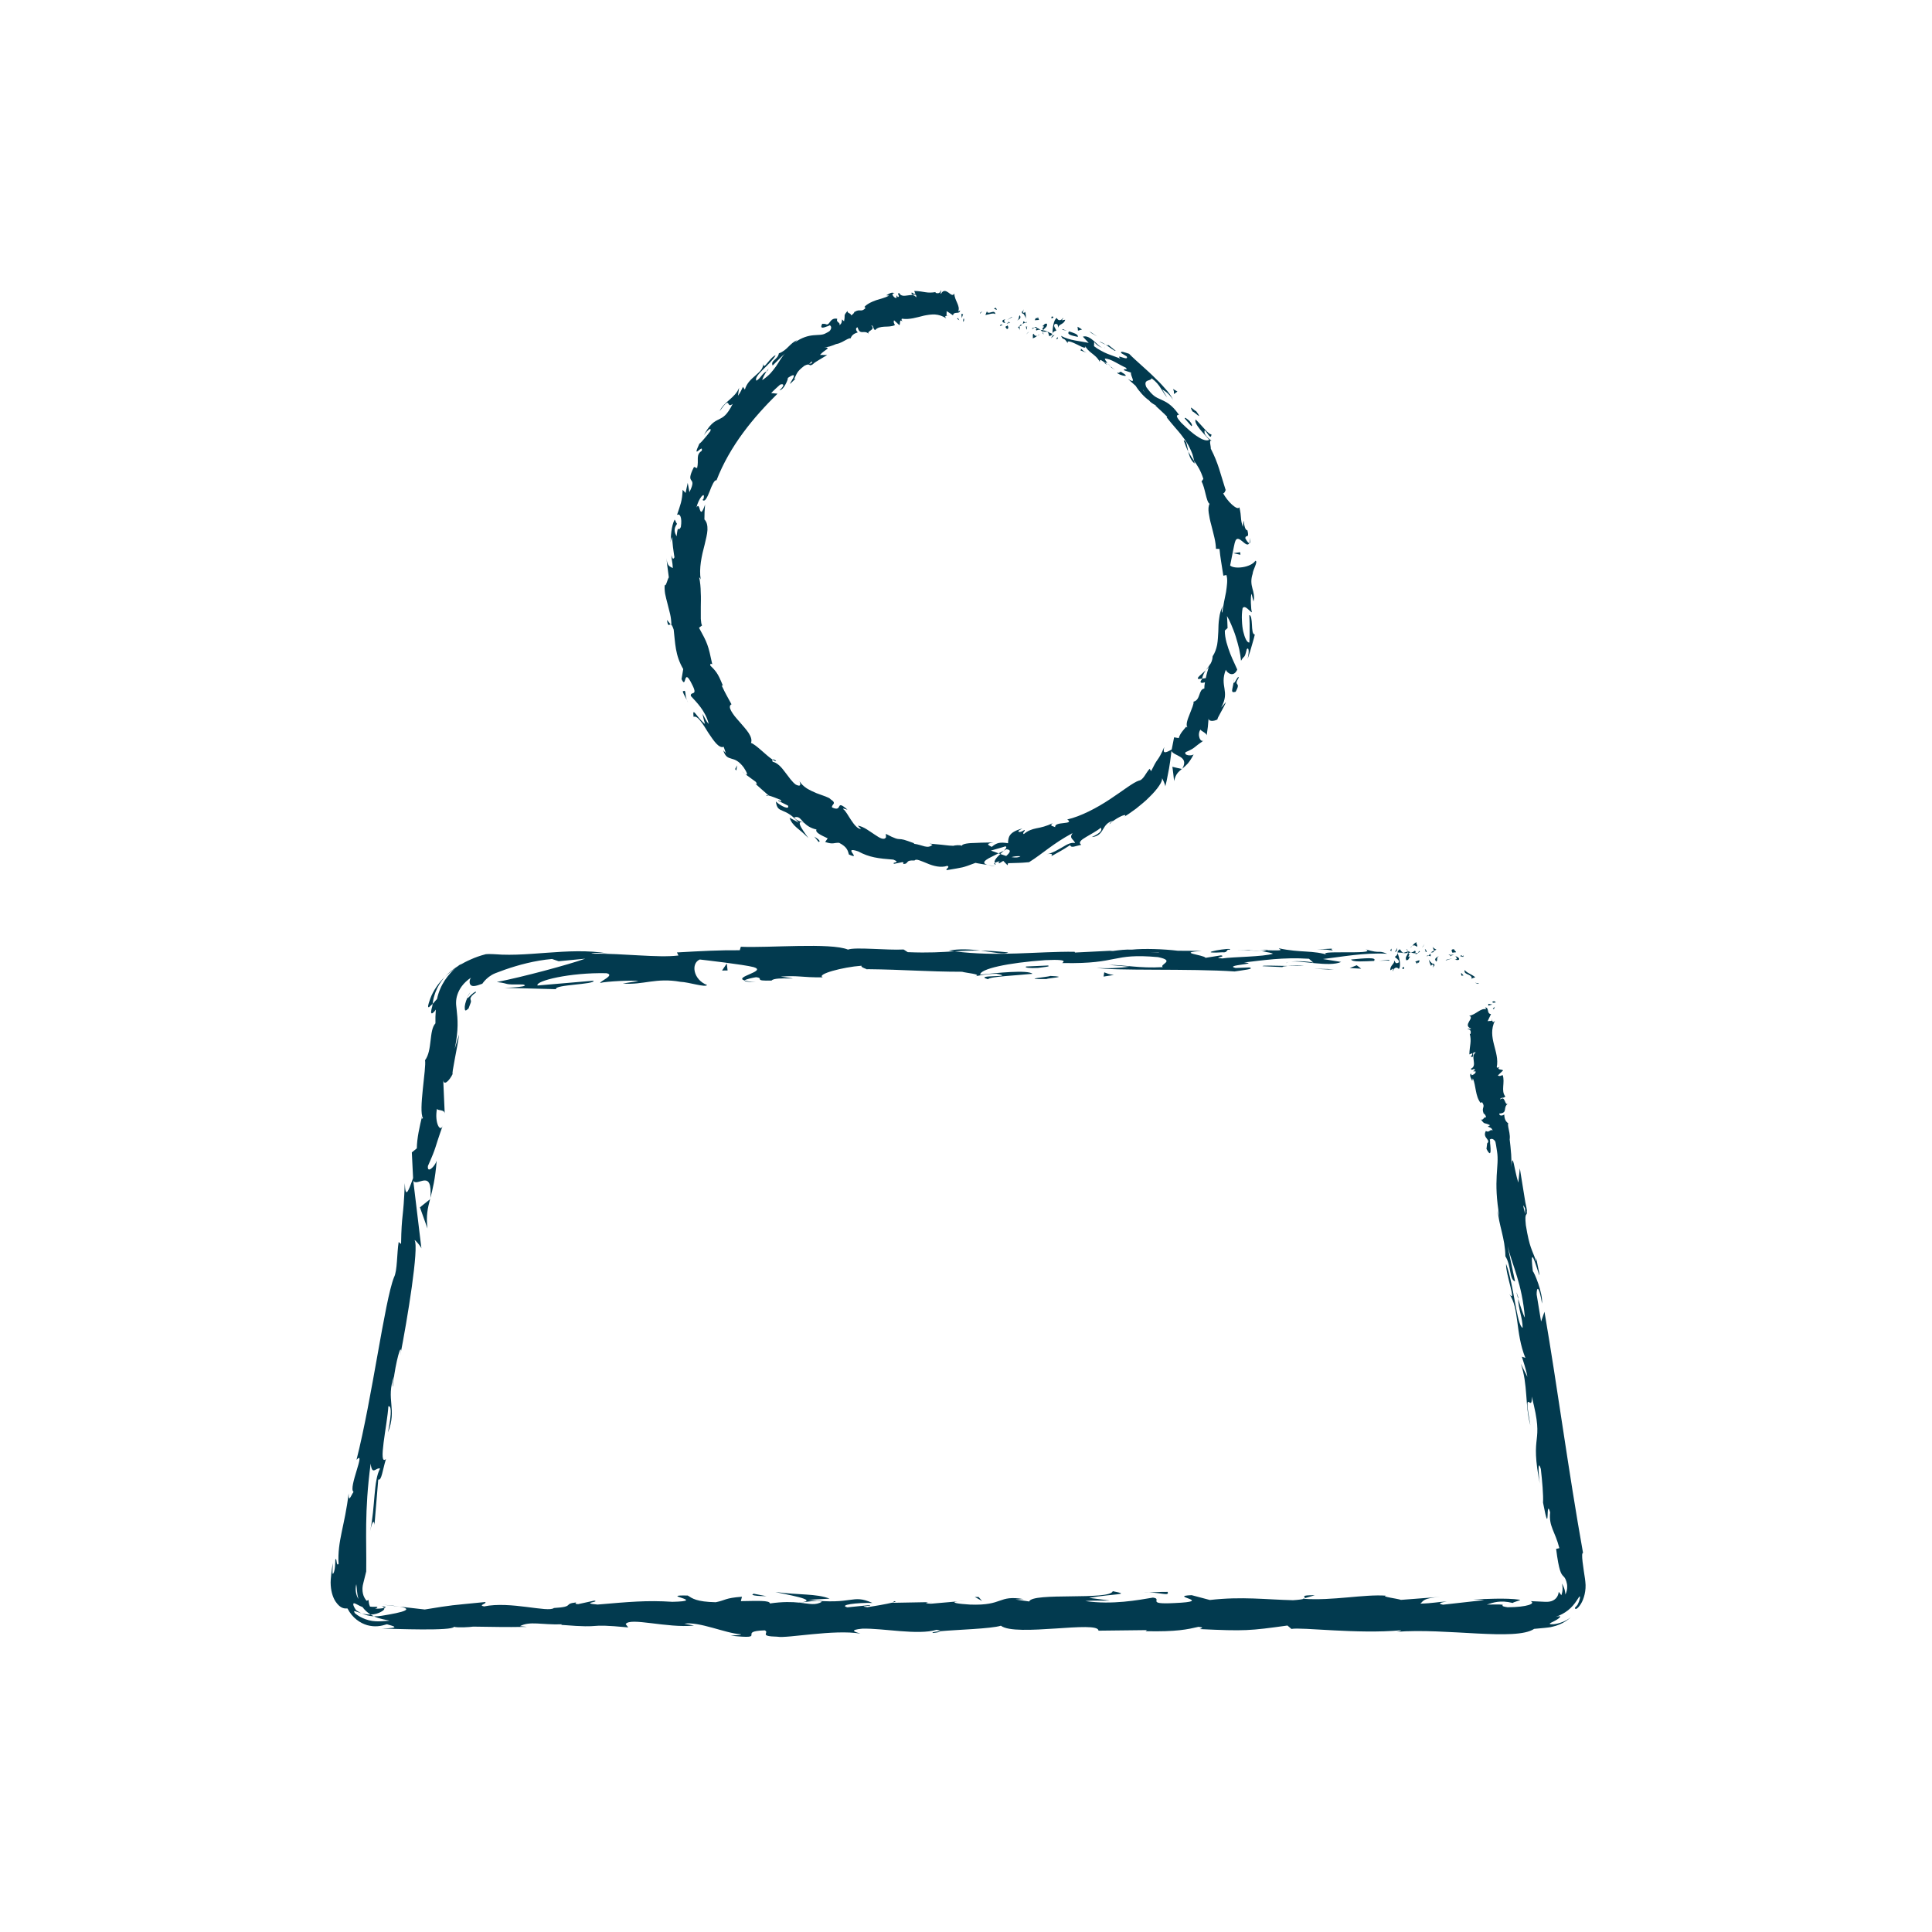 <svg height="512px" style="enable-background:new 0 0 512 512;" version="1.1" viewBox="0 0 512 512" width="512px" xml:space="preserve" xmlns="http://www.w3.org/2000/svg" xmlns:xlink="http://www.w3.org/1999/xlink"><g id="_x31_02"><g><g><g><g><g><g><path d="M395.5,265.506c0.017,0.391,0.738,0.122,0.885,0.157         C396.077,265.025,395.311,265.567,395.5,265.506z" fill="#023a4f" opacity="1" original-fill="#202020"></path><path d="M391.651,260.74l0.313-0.092c0,0-0.271-0.062-0.541-0.123c-0.264-0.061-0.54-0.098-0.54-0.098         C390.891,260.413,391.651,260.74,391.651,260.74z" fill="#023a4f" opacity="1" original-fill="#202020"></path><path d="M388.176,257.055c-0.207,0.67,0.18,0.868,0.645,1.098c0.478,0.207,1.072,0.42,1.201,0.915         l-0.119,0.307c0,0,0.264-0.101,0.526-0.202c0.267-0.095,0.534-0.19,0.534-0.19         C390.065,258.216,388.577,257.774,388.176,257.055z" fill="#023a4f" opacity="1" original-fill="#202020"></path><path d="M387.168,253.106c-0.058,0.546-0.808,0.058,0.582,0.496c-0.036-0.083-0.039-0.121-0.057-0.176         C387.576,253.37,387.42,253.283,387.168,253.106z" fill="#023a4f" opacity="1" original-fill="#202020"></path><path d="M387.693,253.426C388.271,253.702,387.534,252.854,387.693,253.426L387.693,253.426z" fill="#023a4f" opacity="1" original-fill="#202020"></path><path d="M384.906,252.479c0,0,0.239-0.036,0.478-0.072c0.24-0.033,0.476-0.048,0.476-0.048         c-0.039-0.359-0.762-0.68-0.411-0.786C384.498,251.506,384.607,251.859,384.906,252.479z" fill="#023a4f" opacity="1" original-fill="#202020"></path><path d="M383.876,253.131l0.45-0.051C384.298,252.939,384.201,252.86,383.876,253.131z" fill="#023a4f" opacity="1" original-fill="#202020"></path><path d="M385.306,252.997c0,0-0.248,0.015-0.493,0.037c-0.243,0.023-0.486,0.046-0.486,0.046         c0.047,0.238-0.088,0.636,0.433-0.005C384.561,253.415,384.847,253.117,385.306,252.997z" fill="#023a4f" opacity="1" original-fill="#202020"></path><path d="M385.692,253.379c0.308,0.443,0.729,0.827-0.161,0.923c0.706,0.202,1.097,0.132,1.157-0.1         C386.751,253.971,386.443,253.597,385.692,253.379z" fill="#023a4f" opacity="1" original-fill="#202020"></path><path d="M387.176,257.979l0.147,0.595l0.601-0.085C387.627,258.531,387.396,257.636,387.176,257.979z" fill="#023a4f" opacity="1" original-fill="#202020"></path><path d="M379.682,250.849c-0.058,0.274,0.288,0.749,0.335,1.105l0.652-0.284         C380.356,251.46,379.726,251.259,379.682,250.849z" fill="#023a4f" opacity="1" original-fill="#202020"></path><path d="M380.017,251.954c0,0-0.235,0.109-0.471,0.218c-0.202,0.114-0.333,0.236-0.343,0.235         c0.254,0.023,0.539-0.004,0.669-0.086C380.008,252.238,380.038,252.107,380.017,251.954z" fill="#023a4f" opacity="1" original-fill="#202020"></path><path d="M383.335,254.471c0,0,0.392-0.131,0.783-0.262c0.399-0.125,0.821-0.238,0.821-0.238         s-0.487,0.094-0.947,0.203c-0.228,0.057-0.454,0.114-0.625,0.157c-0.17,0.054-0.282,0.09-0.282,0.09L383.335,254.471z" fill="#023a4f" opacity="1" original-fill="#202020"></path><polygon points="377.147,250.807 377.513,250.168 376.862,251.134        " fill="#023a4f" opacity="1" original-fill="#202020"></polygon><path d="M375.516,250.919c0.271-0.53-0.371-0.897-0.085-1.223c-0.443,0.095-0.822,0.55-1.163,0.959         C374.63,250.427,375.016,250.486,375.516,250.919z" fill="#023a4f" opacity="1" original-fill="#202020"></path><path d="M373.695,251.251c0.181-0.127,0.368-0.354,0.572-0.596         C374.075,250.777,373.886,250.954,373.695,251.251z" fill="#023a4f" opacity="1" original-fill="#202020"></path><path d="M378.106,252.27c-0.05-0.167-0.146-0.604-0.508-0.789l0.254,0.777         C377.93,252.262,378.018,252.266,378.106,252.27z" fill="#023a4f" opacity="1" original-fill="#202020"></path><path d="M377.861,252.283l-0.009-0.025c-0.275-0.021-0.466-0.037-0.548-0.043         C377.375,252.224,377.543,252.245,377.861,252.283z" fill="#023a4f" opacity="1" original-fill="#202020"></path><path d="M378.17,252.273c-0.023-0.001-0.041-0.002-0.063-0.003         C378.131,252.347,378.146,252.372,378.17,252.273z" fill="#023a4f" opacity="1" original-fill="#202020"></path><path d="M381.36,253.341c-0.571,0.33-1.554,0.782-0.682,1.483         C381.066,254.339,380.547,253.887,381.36,253.341z" fill="#023a4f" opacity="1" original-fill="#202020"></path><path d="M378.484,253.246l0.685,0.178c-0.014-0.205-0.137-0.504,0.051-0.721L378.484,253.246z" fill="#023a4f" opacity="1" original-fill="#202020"></path><polygon points="378.149,253.492 378.484,253.246 378.23,253.18        " fill="#023a4f" opacity="1" original-fill="#202020"></polygon><path d="M374.867,251.979c-0.295,0.338-0.618,0.367-0.983,0.422c0.392,0.153,0.796,0.234,1.181,0.233         C375.118,252.39,375.287,251.952,374.867,251.979z" fill="#023a4f" opacity="1" original-fill="#202020"></path><path d="M376.322,252.195c-0.021,0.014-0.047,0.032-0.065,0.044         C376.297,252.306,376.329,252.327,376.322,252.195z" fill="#023a4f" opacity="1" original-fill="#202020"></path><path d="M370.287,252.396c0.021,0.048,0.038,0.091,0.059,0.141c0.004-0.045,0.008-0.083,0.013-0.134         L370.287,252.396z" fill="#023a4f" opacity="1" original-fill="#202020"></path><path d="M375.13,252.779c0.294,0.15,0.47-0.04,0.638-0.28c-0.22,0.079-0.453,0.129-0.703,0.135         C375.04,252.745,375.035,252.818,375.13,252.779z" fill="#023a4f" opacity="1" original-fill="#202020"></path><path d="M372.692,251.615c0.153,0.163,0.327,0.3,0.51,0.427         C373.052,251.797,372.746,251.413,372.692,251.615z" fill="#023a4f" opacity="1" original-fill="#202020"></path><path d="M376.157,252.025c0.015-0.013,0.028-0.027,0.044-0.035         C376.105,251.823,376.117,251.905,376.157,252.025z" fill="#023a4f" opacity="1" original-fill="#202020"></path><path d="M376.157,252.025c-0.151,0.112-0.271,0.304-0.39,0.474c0.179-0.061,0.345-0.145,0.489-0.259         C376.221,252.185,376.184,252.101,376.157,252.025z" fill="#023a4f" opacity="1" original-fill="#202020"></path><path d="M369.198,257.388c0.052-0.721,0.825-1.387,1.493-0.614c0.657-0.54,0.228-2.911-0.346-4.237         c-0.021,0.314-0.021,0.605-0.697,1.031c0.237,0.394,1.501,0.921,0.93,1.573c-0.896,0.371-0.733-0.255-1.169-0.636         c0.37,0.898-1.14,1.307-0.944,2.627l0.785-0.465C369.265,256.873,368.979,257.2,369.198,257.388z" fill="#023a4f" opacity="1" original-fill="#202020"></path><path d="M371.634,252.61l0.278-0.089c-0.317-0.125-0.545-0.414-0.963-0.978         c-0.463,0.352-0.559,0.62-0.591,0.859l1.37,0.101L371.634,252.61z" fill="#023a4f" opacity="1" original-fill="#202020"></path><path d="M373.161,252.518c-0.217,0.784-0.886,1.118-0.476,1.967c0.816-0.054,0.572-0.655,1.06-0.996         c-1.317,0.194,0.379-0.437-0.573-0.881c0.259-0.133,0.491-0.174,0.712-0.207c-0.237-0.096-0.467-0.214-0.682-0.359         c0.012,0.019,0.021,0.033,0.03,0.048l0.006-0.002l-0.001,0.012c0.057,0.098,0.075,0.157,0.011,0.101         c-0.004,0.01-0.02,0.014-0.027,0.016c-0.009,0.109-0.033,0.204-0.06,0.296c-0.382-0.162-0.06-0.204,0.06-0.296         c0.005-0.039,0.015-0.075,0.017-0.117l-0.005-0.01l-1.32,0.43C372.191,252.63,372.541,252.608,373.161,252.518z" fill="#023a4f" opacity="1" original-fill="#202020"></path><path d="M379.794,256.468c-0.04-0.071-0.037-0.127-0.039-0.184         C379.664,256.375,379.631,256.439,379.794,256.468z" fill="#023a4f" opacity="1" original-fill="#202020"></path><path d="M379.243,255.979c0.1-0.107,0.163-0.43,0.514-0.329c0.289,0.25-0.014,0.375-0.002,0.634         c0.19-0.199,0.745-0.527,0.102-0.94l-0.108,0.102c-0.59-0.294-1.23-1.255-1.15-1.368         C378.753,254.783,378.89,255.286,379.243,255.979z" fill="#023a4f" opacity="1" original-fill="#202020"></path><path d="M376.164,254.449l-1.099,0.384l0.56,0.679l-0.028-0.408         C376.222,255.264,376.087,254.762,376.164,254.449z" fill="#023a4f" opacity="1" original-fill="#202020"></path><polygon points="370.162,252.005 370.308,251.177 369.673,252.347        " fill="#023a4f" opacity="1" original-fill="#202020"></polygon><polygon points="368.733,252.104 368.786,251.384 368.409,251.819        " fill="#023a4f" opacity="1" original-fill="#202020"></polygon><path d="M253.811,424.385l2.325-0.205C255.036,424.244,254.329,424.313,253.811,424.385z" fill="#023a4f" opacity="1" original-fill="#202020"></path><path d="M236.978,424.336l-0.413,0.354C237.345,424.495,237.665,424.351,236.978,424.336z" fill="#023a4f" opacity="1" original-fill="#202020"></path><path d="M117.9,258.884c-1.698,1.585-3.179,3.828-3.869,5.751c-0.379,1.086-0.494,1.462-0.559,1.829         c-0.055,0.346,0.003,0.518,0.22,0.451l0.957-0.888c0.016-0.236,0.117-0.744,0.19-1.115c0.073-0.4,0.168-0.78,0.29-1.137         c0.21-0.731,0.493-1.378,0.782-1.979C116.509,260.612,117.19,259.659,117.9,258.884z" fill="#023a4f" opacity="1" original-fill="#202020"></path><path d="M99.087,428.343c-0.295-0.137-0.585-0.315-0.868-0.47c-0.817-0.002-1.646-0.089-2.364-0.312         C96.797,427.998,97.923,428.295,99.087,428.343z" fill="#023a4f" opacity="1" original-fill="#202020"></path><path d="M101.429,425.259l4.465,0.509C104.89,425.59,103.454,425.42,101.429,425.259z" fill="#023a4f" opacity="1" original-fill="#202020"></path><path d="M345.748,423.548l2.712-0.805C344.216,422.747,346.084,423.152,345.748,423.548z" fill="#023a4f" opacity="1" original-fill="#202020"></path><path d="M267.157,252.396c-2.924-0.309-5.249-0.438-7.292-0.477         C263.387,252.372,266.227,253.053,267.157,252.396z" fill="#023a4f" opacity="1" original-fill="#202020"></path><path d="M247.187,432.764c1.423-0.143,2.031-0.304,1.989-0.479         C247.711,432.419,246.883,432.569,247.187,432.764z" fill="#023a4f" opacity="1" original-fill="#202020"></path><path d="M251.424,251.922c0.515,0.079,1.021,0.119,1.545,0.186c2.137-0.132,4.286-0.239,6.896-0.188         C257.265,251.581,254.287,251.374,251.424,251.922z" fill="#023a4f" opacity="1" original-fill="#202020"></path><path d="M389.761,284.503c0.029-0.039,0.039-0.082,0.075-0.119         C389.729,284.392,389.731,284.438,389.761,284.503z" fill="#023a4f" opacity="1" original-fill="#202020"></path><path d="M395.286,269.838c0.071,0.123,0.109,0.336,0.155,0.535         C395.478,270.267,395.443,270.103,395.286,269.838z" fill="#023a4f" opacity="1" original-fill="#202020"></path><path d="M331.102,251.76C333.282,251.708,331.446,251.672,331.102,251.76L331.102,251.76z" fill="#023a4f" opacity="1" original-fill="#202020"></path><path d="M341.707,254.883c-0.464,0.088-0.815,0.202-0.87,0.384         C341.017,255.077,341.32,254.956,341.707,254.883z" fill="#023a4f" opacity="1" original-fill="#202020"></path><path d="M229.7,256.836c-0.064-0.001-0.115-0.001-0.189-0.002         C230.161,256.988,230.049,256.958,229.7,256.836z" fill="#023a4f" opacity="1" original-fill="#202020"></path><path d="M334.383,252.119c-0.819-0.097-1.763-0.178-2.789-0.235         C332.045,251.946,332.893,252.022,334.383,252.119z" fill="#023a4f" opacity="1" original-fill="#202020"></path><path d="M333.941,251.746c0.752,0.03,1.344,0.054,1.906,0.077         C336.123,251.69,335.88,251.608,333.941,251.746z" fill="#023a4f" opacity="1" original-fill="#202020"></path><path d="M328.063,251.802c1.247-0.012,2.412,0.025,3.531,0.082c-0.429-0.053-0.607-0.098-0.492-0.124         C330.461,251.769,329.56,251.782,328.063,251.802z" fill="#023a4f" opacity="1" original-fill="#202020"></path><path d="M402.344,344.223c0-0.146-0.013-0.313-0.007-0.474         C401.635,341.638,401.854,342.581,402.344,344.223z" fill="#023a4f" opacity="1" original-fill="#202020"></path><path d="M114.052,317.738c0.01-0.103-0.001-0.159,0.005-0.252c-0.026,0.099-0.059,0.223-0.083,0.313         L114.052,317.738z" fill="#023a4f" opacity="1" original-fill="#202020"></path><path d="M113.282,325.556c-0.394-3.455,0.052-5.303,0.692-7.756l-2.689,2.159L113.282,325.556z" fill="#023a4f" opacity="1" original-fill="#202020"></path><path d="M294.118,424.157l-5.502-0.709c6.641-1.168,11.444-0.766,6.279-1.764         c-0.777,2.473-21.382,0.254-22.146,2.723l-3.627-0.52c1.039,0.024,1.206-0.121,2.232-0.097         c-7.053-1.184-5.239,1.787-14.326,1.436c-3.167-0.189-5.376-0.549-3.217-0.842l-7.056,0.611         c-2.053-0.049-1.551-0.478,0.493-0.431l-10.763,0.197l0.08-0.072c-1.536,0.388-5.016,0.987-6.714,1.242         c-2.735-0.354,1.372-0.262,0.672-0.57l-5.959,0.599c-2.428-0.641,2.511-1.262,6.627-1.17         c-5.565-2.468-4.945,0.622-16.955-0.819l5.626-0.314c-3.627-1.401-8.019-0.894-14.38-1.769         c1.51,0.457,12.736,2.204,6.269,2.819c-1.823-0.187-4.225-0.275-7.715,0.222c-0.032-0.879-3.438-0.662-7.702-0.612         l0.291-1.165c-4.609,0.336-4.245,0.929-6.957,1.453c-5.137-0.115-6.202-1.017-7.411-1.776         c-8.227-0.185,5.681,1.446-4.056,1.666c-6.841-0.445-11.646,0.03-19.831,0.727c-4.788-0.4,0.838-0.712-0.879-1.045         l-4.245,0.929c-1.04-0.022-0.704-0.308-0.534-0.451c-3.576,0.359-0.294,1.163-5.917,1.479         c-1.516,1.282-11.543-1.874-18.503-0.418c-1.714-0.331,0.828-0.713,0.304-1.164c-9.547,0.955-8.185,0.694-16.024,1.979         l-6.678-0.764c2.453,0.438,2.112,0.914,0.472,1.388c-0.82,0.237-1.965,0.474-3.249,0.704         c-0.642,0.108-1.318,0.224-2.005,0.34c-0.67,0.104-1.338,0.166-2.025,0.144c0.789,0.364,1.633,0.601,2.344,0.759         c0.714,0.168,1.335,0.304,1.834,0.392c0,0-0.547,0.039-1.369,0.098c-0.779,0.06-2.009,0.157-3.231-0.026         c-1.223-0.173-2.414-0.646-3.246-1.116c-0.42-0.231-0.756-0.454-0.975-0.633c-0.227-0.171-0.356-0.268-0.356-0.268         c-0.731-1.059,0.261-0.422,1.768,0.014c-0.29-0.127-0.567-0.267-0.811-0.427c-0.25-0.15-0.492-0.285-0.679-0.436         c-0.998-1.395-0.818-1.918-0.44-1.813c0.406,0.085,1.198,0.649,2.149,1.004c0.551,0.762,1.287,1.445,2.144,1.982         c1.094-0.016,2.077-0.341,2.685-0.685c0.71-0.366,1.111-0.734,0.883-1.074c-0.143,0.033-0.318,0.065-0.52,0.097         c-0.101,0.014-0.208,0.028-0.322,0.044c-0.086,0.009-0.178,0.018-0.273,0.026c-0.381,0.054-0.814,0.033-1.268-0.011         c0.462-0.124,0.728-0.254,0.562-0.398c-0.187-0.165-0.853,0.055-1.915-0.11c0,0-0.042-0.114-0.103-0.284         c-0.056-0.171-0.136-0.373-0.17-0.608c-0.041-0.228-0.073-0.436-0.086-0.593c-0.001-0.164-0.001-0.273-0.001-0.273         s-0.135,0.056-0.269,0.11c-0.142,0.051-0.284,0.103-0.284,0.103c-0.005,0.005-0.066-0.088-0.177-0.239         c-0.126-0.139-0.25-0.38-0.412-0.647c-0.294-0.562-0.515-1.385-0.49-2.251c0.003-0.216,0.006-0.43,0.05-0.648         c0.017-0.214,0.059-0.428,0.119-0.636c0.023-0.104,0.046-0.206,0.068-0.306c0.039-0.157,0.078-0.312,0.115-0.461         c0.074-0.3,0.145-0.583,0.21-0.845c0.26-1.046,0.434-1.743,0.434-1.743c0.125-8.307-0.54-15.667,1.175-28.585         c0.381,3.346,1.411,0.951,2.492,1.318c-1.788,3.295-1.236,10.021-2.638,16.628c0.73-3.447,1.126-2.593,1.157-1.678         l1.003-12.043c0.861,0.427,1.121-2.398,2.038-5.43c-2.205,2.026,0.349-9.047,0.642-13.967         c0.655-0.194,1.068,1.069-0.106,6.93c2.487-6.257-0.642-8.759,1.621-14.932c-0.237,1.439-0.465,2.198-0.258,2.818         c0.051-3.449,1.91-11.582,2.098-9.559l-0.239,1.436c1.881-9.503,5.09-29.041,3.815-30.731         c0.213-0.061,1.619,1.572,1.827,2.202l-2.155-17.92c1.048,1.729,5.173-3.482,4.53,4.559c0.583-2.239,1.292-5.012,1.668-9.882         c-0.457,1.518-2.569,3.532-2.319,1.394c2.475-5.558,1.486-3.899,3.981-10.847c-0.687,2.272-2.29-0.667-1.582-4.325         c0.207,0.627,2.081,0.048,2.06,1.428l-0.418-9.489c-0.036,2.345,1.638,0.702,2.565-1.243         c-0.56,0.879,1.417-7.893,1.644-10.363l-1.144,3.791c1.054-5.131,0.791-7.803,0.5-10.468         c-0.063-0.711-0.164-1.201-0.144-1.847c0.012-0.624,0.1-1.306,0.346-2.024c0.466-1.433,1.506-3.143,3.623-4.531         c-0.415,0.503-0.545,1.49-0.113,1.932c0.459,0.505,1.301,0.362,3.107-0.321c0.296-0.437,0.818-1.095,1.738-1.815         c0.479-0.355,0.991-0.682,1.753-0.987c0.766-0.3,1.595-0.608,2.477-0.917c3.527-1.23,7.9-2.43,12.496-2.834l1.762,0.599         l7.053-0.683c-4.392,1.577-16.715,4.896-23.445,6.188c3.918,0.475,1.091,0.706,6.96,0.652         c2.073,0.562-3.198,0.852-4.926,0.886l13.664,0.362c-0.608-1.225,10.449-1.228,9.928-2.247l-14.841,1.269         c-0.601-1.221,8.582-3.473,18.264-3.257c2.462,0.487-1.843,2.178-1.641,2.586c1.257-0.421,9.189-0.805,10.079-0.506         l-4.107,0.654c5.389,0.46,8.796-1.622,15.272-0.454c2.236,0.078,6.675,1.575,7.063,0.852         c-3.646-1.396-4.36-5.715-1.929-6.764c0.784,0.094,11.738,1.335,14.291,2.024c3.682,1.095-5.527,2.609-2.392,3.549         c0.134-0.334,2.168-0.746,3.016-0.879c2.348,0.285-0.973,1.035,4.129,0.885c0.851-1.241,10.376,0.104,2.412-1.049         c4.99-0.354,5.303,0.255,11.163,0.201c-1.865-0.802,5.261-2.729,10.26-3.083c-0.294,0.315,0.829,0.727,1.373,0.914         c10.229,0.112,15.72,0.675,25.258,0.687c0.879,0.301,5.482,0.663,3.521,1.197c1.372-0.219,2.633-0.64,5.575-0.669         c5.693,1.072-6.56,0.166-2.22,1.455c0.371-0.721,7.609-0.995,11.799-1.445c-1.289-1.113-9.682-0.213-13.878,0.236         c-0.02-1.535,7.286-3.144,17.256-3.854c7.923-0.382,3.436,0.992,4.811,0.774c14.883,0.269,12.679-2.682,25.037-1.574         c4.903,0.979,0.221,1.947,1.309,2.653c-6.454,0.371-9.909-0.621-14.284-0.582l5.386,0.463         c-2.053,0.325-6.361,0.572-8.709,0.288c4.11,0.88,25.144,0.169,36.626,0.981c2.04-0.329,5.562-0.668,3.896-1.061         l-3.634,0.136c-3.339-0.789,6.839-1.091,2.239-1.459c4.874-0.555,10.337-1.427,17.198-0.981l1.289,1.116         c-0.147-0.326-4.484-0.665-6.413-0.325c2.859-0.495,10.52,1.511,13.654,0.049l-4.811-0.773         c4.894-0.561,10.941-1.746,17.022-1.394c-2.767-1.102-1.401,0.126-5.723-1.164c3.746,1.604-15.554-0.067-9.537,1.619         c-4.434-1.497-7.674-0.635-13.469-1.911c0.179,0.368,2.053,0.704-3.052,0.522c-0.23,0.107-0.774,0.244-1.119,0.324         c-0.157-0.012-0.211-0.017-0.346-0.027c0.103,0.016,0.18,0.027,0.281,0.043c-0.221,0.055-0.24,0.066,0.105,0.015         c1.216,0.161,2.201,0.354,2.601,0.56c-2.533,0.845-10.651,0.819-13.396,1.256c-3.028-0.175,1.267-0.422-0.387-0.815         l-4.101,0.654c-0.406-0.818-8.047-1.358-0.911-1.837l-6.423-0.037c-3.78-0.458-8.981-0.641-12.189-0.297         c-3.029-0.177-7.65,0.905-5.012,0.265l-10.072,0.506l-0.093-0.205c-9.938-0.103-20.457,1.354-31.818-0.122         c-3.346,0.206-6.803,0.458-12.4,0.226l-1.091-0.707c-4.295,0.247-12.899-0.707-14.745,0.029         c-4.635-1.902-20.848-0.415-28.402-0.752l-0.285,0.923c-5.201-0.052-10.188,0.209-16.642,0.58l0.397,0.816         c-5.565,0.67-14.307-0.58-23.109-0.497c0.598-0.312,2.831-0.23,4.411-0.042c-5.258-0.921-10.805-0.586-16.23-0.188         c-2.712,0.199-5.394,0.413-7.994,0.494c-1.3,0.041-2.58,0.047-3.832,0.002c-0.626-0.023-1.246-0.058-1.857-0.109         c-0.131-0.016-0.34-0.022-0.556-0.026l-0.626-0.017c-0.421-0.023-0.828,0.01-1.239,0.027         c-1.581,0.407-2.86,0.875-3.977,1.382c-1.129,0.487-2.106,1.002-3.054,1.557c0.224-0.183,0.444-0.324,0.613-0.473         c-0.279,0.16-0.668,0.433-1.047,0.74c-1.173,0.734-2.336,1.617-3.403,2.811c0.965-0.973,2.003-1.717,2.864-2.381         c-0.906,0.791-1.964,1.892-2.881,3.296c-0.919,1.397-1.685,3.109-2.058,4.927c0,0-0.303,0.341-0.605,0.683         c-0.316,0.4-0.571,0.619-0.571,0.619c-0.029,0.219-0.053,0.396-0.084,0.625c-0.779,2.578,0.039,2.188,0.934,0.897         c-0.095,1.376-0.141,2.645-0.101,3.642c-1.767,1.896-0.761,7.124-2.758,9.785c0.409,1.935-1.813,13.589-0.539,15.286         c-0.214,0.057-0.447,0.831-0.206-0.62c-0.697,2.963-1.393,5.922-1.433,8.682l-1.319,1.078l0.333,6.792         c-1.363,3.854-2.039,5.43-2.195,1.341c-0.365,9.745-0.86,7.808-0.988,16.127l-0.641-0.518         c-0.478,2.896-0.336,7.688-1.228,9.331c-2.48,6.235-5.785,31.991-9.942,48.386c2.653-2.858-2.287,7.559-0.782,8.5         c-0.663,0.881-1.347,3.148-1.307,0.382c-0.997,8.563-3.011,12.602-2.668,18.694c-0.666,0.884-0.408-1.941-0.852-1.13         c-0.012,0.699-0.041,2.77-0.491,3.6c-0.445,0.813-0.197-1.313-0.179-2.693c-0.179,1.084-0.314,2.051-0.411,2.914         c-0.068,0.697-0.232,2.033-0.139,3.019c0.144,2.034,0.718,3.466,1.343,4.37c1.264,1.811,2.313,1.775,3.096,1.746         c1.324,2.56,3.389,3.887,5.239,4.429c0.945,0.249,1.871,0.353,2.778,0.269c0.981-0.067,1.591-0.287,2.431-0.516         c1.551,0.475,4.139,0.972-1.324,1.142c3.074,0.069,18.775,0.696,19.088-0.467c0.963,0.295,4.295,0.086,5.105-0.048         c6.896,0.069,7.503,0.174,14.274,0.063l-1.877-0.19c2.674-1.403,5.629-0.313,11.089-0.481l-0.157,0.145         c12.519,1.012,5.405-0.485,17.754,0.67l-0.671-0.873c1.151-1.877,10.942,1.107,18.11,0.39l-2.588-0.499         c3.915-0.643,10.942,2.554,14.873,2.788c0.857,0.163-1.353,0.262-2.549,0.383c10.293,1.107,1.334-1.144,9.004-1.409         c1.414,0.616-1.823,1.568,3.339,1.683c2.572,0.5,14.972-2.002,22.015-0.819c-1.551-0.476-3.093-0.949,0.47-1.307         c5.46-0.17,14.761,1.797,19.693,0.298c0.694,0.13,0.956,0.255,0.985,0.373c4.174-0.387,13.565-0.643,16.079-1.455         c3.857,3.016,25.949-1.466,25.856,1.314l12.839-0.148l-0.336,0.283c8.207,0.185,11.108-0.481,13.993-1.15         c1.896,0.189,0.512,0.449,0.355,0.596c11.991,0.561,13.184,0.442,23.236-0.942l1.046,0.901         c2.726-0.524,17.336,1.414,29.097,0.362c-0.115,0.103-0.358,0.277-1.292,0.404c13.231-1.059,31.678,2.503,36.526-0.782         c0,0,0.546-0.051,1.364-0.127c0.409-0.038,0.887-0.082,1.398-0.13c0.222-0.017,0.628-0.068,0.944-0.107         c0.338-0.034,0.68-0.091,1.021-0.179c1.363-0.286,2.671-0.856,3.546-1.441c0.885-0.566,1.393-1.048,1.393-1.049         c-1.444,1.09-2.728,1.457-3.6,1.655c-0.886,0.204-1.423,0.159-1.693,0.137c-0.542-0.076-0.056-0.334,0.608-0.639         c0.671-0.315,1.487-0.808,1.793-1.152c0.314-0.334,0.161-0.438-0.995-0.169c1.067-0.378,2.237-0.959,3.208-1.739         c0.981-0.767,1.73-1.717,2.221-2.459c0.513-0.735,0.757-1.269,0.896-1.185c0.086,0.062,0.112,0.779-0.614,2.21         c0,0-0.161,0.193-0.322,0.387c-0.157,0.193-0.35,0.358-0.35,0.358c-0.032,0.71,0.703,0.351,1.545-0.955         c0.817-1.286,1.486-3.607,1.202-5.893c-0.029-0.273-0.06-0.595-0.095-0.831l-0.106-0.689         c-0.069-0.459-0.139-0.912-0.205-1.352c-0.132-0.881-0.248-1.709-0.328-2.421c-0.16-1.424-0.176-2.381,0.124-2.356         c-3.91-21.883-6.707-43.389-10.22-63.913l-0.898,2.593l-1.176-7.169c-0.022-1.931,0.585-2.699,1.424,2.414         c0.274-2.814-2.118-8.452-2.43-8.547c-1.215-10.087,2.212,3.637,1.707,0.565l-0.825-4.145l0.011,0.965         c-1.125-3.28-1.746-3.48-2.753-9.626c-0.416-3.928,0.461-2.133,0.244-3.67c0.095-0.007,0.048-0.531-0.372-2.351l-1.463-9.033         l-0.406,3.785c-1.208-3.906-1.427-8.485-1.873-4.121c0.093-0.803,0.081-1.932-0.012-3.301         c-0.046-0.685-0.112-1.43-0.196-2.223c-0.044-0.396-0.09-0.806-0.137-1.227c-0.022-0.19-0.045-0.385-0.067-0.581l0.015-0.095         c0.069-0.513,0.011-1.094-0.084-1.658c-0.19-1.128-0.53-2.188-0.295-2.497c-0.891-0.646-1.012-1.415-1.087-2.382         c-0.174,0.274-1.313,0.619-1.314-0.226c2.454-0.12,0.78-1.684,2.394-2.648c-1.043,0.792-0.69-2.281-2.155-1.067         c0.074-0.719,0.892-0.199,1.366-0.817c-1.216-1.465-0.022-3.693-0.688-5.651c-0.32,0.023-0.744,0.445-1.289,0.096         l1.391-1.339c-0.224-0.37-1.884-0.048-0.916-0.965c-0.247,0.148-0.621,0.372-0.768,0.123         c0.847-4.212-2.667-7.837-0.479-12.346c-0.517,0.649-0.641,0.298-0.735-0.112c-0.1,0.295-0.78,0.131-1.198,0.258l0.894-1.884         c-1.239-0.098-0.395-1.783-1.559-1.76l0.297,0.495c-1.462-0.472-2.802,1.508-4.537,1.705c1.659,0.524-1.89,2.478,0.516,3.395         c-0.301,0.347-0.597-0.147-0.968,0.075c0.794,0.2,1.017,0.57,0.814,1.363l-0.196-0.051c0.541,2.035-0.03,3.048-0.108,5.455         l0.82-0.321c-0.026,0.52-0.274,0.671-0.446,0.941c1.388,0.348-0.173-1.414,1.339-1.141c-1.612,0.964,0.588,3.523-1.297,4.314         c0.124,0.77,0.944-0.397,1.066,0.372l-0.496,0.297l0.719,0.074c-0.025,0.522-0.645,0.893-1.092,0.99         c0.032-0.132-0.187-0.325-0.248-0.449c-0.512,0.762,0.535,1.803,0.37,2.063l0.199-0.795c0.863,2.008,0.612,4.688,2.047,6.523         l0.374-0.224c1.011,1.416-0.224,1.314,0.415,2.951l-0.105-0.045c0.458,0.27,0.738,0.688,0.774,1.16         c-0.544-0.346-0.771,0.966-1.389,0.495c1.089,1.536,0.77,0.72,2.453,1.566l-0.62,0.371c0.667,0.272,0.99,0.248,1.31,1.065         c-0.691-0.596-0.918,0.718-1.809,0.071c-0.571,1.017-0.089,1.612,0.288,2.103c0.188,0.245,0.351,0.464,0.342,0.696         c-0.004,0.115-0.051,0.234-0.159,0.361c-0.027,0.032-0.058,0.064-0.093,0.098l-0.056,0.05l-0.02,0.289         c-0.031,0.388-0.08,0.775-0.148,1.166c0.717,1.39,1.018,1.381,1.082,0.636c0.032-0.372,0.004-0.928-0.061-1.585         c-0.018-0.164-0.036-0.335-0.055-0.511l-0.016-0.132l0.004-0.02l0.006-0.04c0.007-0.054,0.01-0.109,0.01-0.164         c0-0.443-0.189-0.899,0.048-0.705c0.267-0.243,0.641-0.135,0.936,0.108c0.148,0.121,0.276,0.276,0.362,0.438         c0.021,0.04,0.04,0.081,0.056,0.122c0.055,0.28,0.109,0.558,0.162,0.828c0.107,0.586,0.196,1.146,0.261,1.651         c0.674,4.097-1.138,7.365,0.694,17.646c-0.17-1.025-0.321-1.07-0.491-2.093c0.203,3.933,1.953,7.432,2.017,12.288         c1.575,2.452,1.008,6.143,2.56,6.656l-1.977-9.379c1.306,5.285,3.843,10.011,4.578,18.964         c-0.406-0.637-1.241-3.192-1.767-4.957c0.032,2.65,1.146,4.913,1.182,7.66c-1.554-0.514-2.313-11.414-4.397-16.956         c-0.116,2.871,2.924,10.661,0.882,8.051c2.68,3.798,1.525,10.179,4.236,16.884l-0.932-0.311         c0.327,1.079,1.127,3.293,1.461,5.326l-1.745-3.481c1.927,5.476,1.077,11.018,2.535,16.337         c-2.007-11.321,0.58-2.722,0.364-7.619c3.58,13.771-0.821,8.424,2.32,23.992c-0.49-2.096-0.878-8.038,0.095-4.796         c0.345,3.008,0.706,6.997,0.579,8.902c1.987,10.332,0.597-1.744,1.891,2.576c-0.42,3.71,1.312,5.015,2.438,9.499         l-0.859,0.184c0.754,5.952,1.342,6.656,1.889,7.216c0.274,0.28,0.537,0.523,0.807,1.369c0.077,0.237,0.116,0.411,0.158,0.626         c0.055,0.22,0.085,0.474,0.077,0.764c0.01,0.579-0.078,1.331-0.477,2.134c0,0-0.021-0.82-0.277-1.546         c-0.099-0.36-0.292-0.713-0.405-0.957c-0.146-0.245-0.244-0.408-0.244-0.408s0.044,0.207,0.11,0.518         c0.013,0.151,0.033,0.329,0.062,0.521c0,0.187-0.001,0.385-0.001,0.583c-0.031,0.388-0.093,0.769-0.178,1.04         c-0.084,0.271-0.146,0.451-0.156,0.445c0,0-0.035-0.062-0.087-0.153c-0.061-0.095-0.147-0.219-0.232-0.333         c-0.173-0.232-0.356-0.427-0.356-0.427c-0.136,1.336-0.931,2.098-1.875,2.441c-0.5,0.161-1.021,0.23-1.713,0.2         c-1.117-0.053-2.361-0.11-3.86-0.181c1.395,0.619-0.784,1.594-6.093,1.621c-3.621-0.521,2.027-0.835-5.499-0.709         c1.699-0.55,3.561-1.239,6.836-0.43c0.335-0.287,1.676-0.552,2.021-0.834c-3.899-0.6-9.801-0.137-12.525-0.129         c1.049,0.032,2.303,0.08,2.945,0.205l-10.91,1.217c-1.717-0.33-0.354-0.595,0.995-0.854c-2.21,0.095-3.739,0.498-6.988,0.573         c0.841-0.714,0.64-1.45,5.238-1.786l-10.395,0.792c-0.694-0.311-5.335-0.853-3.985-1.115         c-5.764-0.42-14.138,1.385-21.778,0.831c-0.396,0.138-1.193,0.271-2.818,0.373c-7.18-0.161-13.542-1.037-22.053-0.059         l-4.83-1.279c-6.665,0.29,6.538,1.611-4.561,2.094c-7.859,0.408-2.934-1.091-5.69-1.447         c-3.908,0.645-10.702,1.957-17.921,0.915C290.011,424.063,291.886,424.252,294.118,424.157z M211.908,424.724         c1.593-0.184,4.769-0.752,5.933-0.234C216.027,425.495,214.623,425.014,211.908,424.724z M94.416,419.826         c0.196,0.975,0.098,2.329,0.586,3.924C94.349,422.771,94.053,421.321,94.416,419.826z M307.195,252.475         c-0.066,0.014-0.115,0.024-0.169,0.043C303.473,252.175,304.732,252.31,307.195,252.475z M314.574,252.856         c0.742-0.123,0.691-0.245,0.378-0.367c-0.515,0.222-2.172,0.237-4.059,0.175         C311.418,252.894,312.371,253.053,314.574,252.856z M404.154,320.258l0.021,1.454         C403.369,318.561,403.75,319.416,404.154,320.258z" fill="#023a4f" opacity="1" original-fill="#202020"></path><path d="M101.106,425.637c0.451,0.148,0.576,0.313,0.681,0.478         C102.415,425.967,102.427,425.796,101.106,425.637z" fill="#023a4f" opacity="1" original-fill="#202020"></path><path d="M345.245,423.695l0.25,0.011c0.138-0.053,0.211-0.106,0.253-0.158L345.245,423.695z" fill="#023a4f" opacity="1" original-fill="#202020"></path><path d="M200.277,260.3c-1.52-0.126-2.367-0.287-2.93-0.453         C197.264,260.062,197.955,260.243,200.277,260.3z" fill="#023a4f" opacity="1" original-fill="#202020"></path><path d="M353.676,251.364l-4.728,0.228c2.287-0.043,3.103,0.148,4.258,0.288         C353.101,251.675,352.198,251.378,353.676,251.364z" fill="#023a4f" opacity="1" original-fill="#202020"></path><path d="M371.82,256.797c0.096-0.107,0.203-0.012,0.298-0.121l-0.025-0.408         C371.684,256.295,371.397,256.624,371.82,256.797z" fill="#023a4f" opacity="1" original-fill="#202020"></path><path d="M358.052,254.281c0.374,0.739,3.339,0.488,6.649,0.352c-0.198,0.002-0.387,0.009-0.586,0         C365.091,253.598,361.563,253.94,358.052,254.281z" fill="#023a4f" opacity="1" original-fill="#202020"></path><path d="M365.469,254.607c0.51-0.012,1.025-0.023,1.539-0.035h0.766l0.359,0.006l0.052,0.011         c0.014-0.104,0.01-0.161-0.008-0.187c-0.009-0.013-0.021-0.018-0.036-0.017c-0.089,0.005-0.194,0.011-0.313,0.019         C367.24,254.446,366.379,254.554,365.469,254.607z" fill="#023a4f" opacity="1" original-fill="#202020"></path><path d="M323.934,252.366c1.57,0.19,0.984-0.944,1.874-0.644         C327.561,250.782,315.339,252.86,323.934,252.366z" fill="#023a4f" opacity="1" original-fill="#202020"></path><polygon points="360.731,256.714 359.545,255.803 357.69,256.538        " fill="#023a4f" opacity="1" original-fill="#202020"></polygon><path d="M334.591,256.045l5.29,0.252c-0.08-0.153,0.592-0.243,1.417-0.311         C338.039,255.956,334.466,255.775,334.591,256.045z" fill="#023a4f" opacity="1" original-fill="#202020"></path><path d="M341.298,255.986c1.698,0.019,3.313-0.001,4.257-0.151         C344.637,255.845,342.66,255.875,341.298,255.986z" fill="#023a4f" opacity="1" original-fill="#202020"></path><polygon points="353.5,256.988 351.936,256.798 348.2,256.731        " fill="#023a4f" opacity="1" original-fill="#202020"></polygon><path d="M277.722,255.869l-5.773,0.261c-0.588,0.313,0.985,0.504,3.135,0.379         C276.465,256.292,278.607,256.171,277.722,255.869z" fill="#023a4f" opacity="1" original-fill="#202020"></path><path d="M295.183,258.366c-1.562-0.189-1.667-0.393-2.546-0.692l-0.177,1.13L295.183,258.366z" fill="#023a4f" opacity="1" original-fill="#202020"></path><path d="M278.346,258.63c-0.576,0.314-8.38,0.9-1.063,0.829         C277.869,259.148,283.651,258.888,278.346,258.63z" fill="#023a4f" opacity="1" original-fill="#202020"></path><polygon points="191.35,257.2 192.818,257.186 192.607,255.333        " fill="#023a4f" opacity="1" original-fill="#202020"></polygon><path d="M124.145,267.31c0.3-0.852,0.531-1.337,0.622-1.663c0.088-0.327,0.02-0.5-0.031-0.652         c-0.058-0.157-0.117-0.304,0.003-0.609c0.154-0.28,0.473-0.766,1.352-1.345c0.124-0.268,0.018-0.28-0.216-0.157         c-0.117,0.062-0.267,0.154-0.434,0.266c-0.153,0.126-0.322,0.267-0.492,0.407c-0.652,0.59-1.182,1.303-1.028,0.709         c-0.635,1.353-0.798,2.368-0.759,2.891c0.006,0.305,0.059,0.621,0.211,0.624c0.076,0.014,0.176-0.024,0.304-0.118         C123.803,267.586,123.967,267.363,124.145,267.31z" fill="#023a4f" opacity="1" original-fill="#202020"></path><path d="M123.92,264.265c0.095-0.22,0.201-0.445,0.333-0.671c0.117-0.234,0.249-0.474,0.404-0.712         C124.132,263.617,123.993,264.016,123.92,264.265z" fill="#023a4f" opacity="1" original-fill="#202020"></path><polygon points="395.881,267.461 396.157,266.792 395.611,267.288        " fill="#023a4f" opacity="1" original-fill="#202020"></polygon><path d="M394.325,266.542l1.139-0.346l-1.116-0.177C394.423,266.146,394.569,266.393,394.325,266.542z         " fill="#023a4f" opacity="1" original-fill="#202020"></path><path d="M199.687,422.344l-0.336,0.285c0.681,0.307,1.711,0.33,3.774,0.379L199.687,422.344z" fill="#023a4f" opacity="1" original-fill="#202020"></path><polygon points="259.354,423.229 258.327,423.204 260.246,424.273        " fill="#023a4f" opacity="1" original-fill="#202020"></polygon><path d="M309.433,421.866c-2.044-0.045-4.446,0.194-6.5,0.148         C307.389,421.821,309.985,423.198,309.433,421.866z" fill="#023a4f" opacity="1" original-fill="#202020"></path></g></g></g></g><g><g><g><g><path d="M255.44,84.439c-0.256-0.073-0.165,0.692-0.203,0.828         C255.661,85.11,255.431,84.241,255.44,84.439z" fill="#023a4f" opacity="1" original-fill="#202020"></path><polygon points="259.772,82.864 259.677,83.168 260.364,82.457        " fill="#023a4f" opacity="1" original-fill="#202020"></polygon><path d="M263.801,83.253c-0.232-1.336-1.48,0.007-2.152-0.485l-0.093-0.304l-0.414,1.018         C262.021,83.361,263.229,82.804,263.801,83.253z" fill="#023a4f" opacity="1" original-fill="#202020"></path><path d="M265.519,86.303c-0.051-0.516,0.512-0.375-0.456-0.217c0.038,0.06,0.047,0.094,0.068,0.137         C265.215,86.227,265.329,86.242,265.519,86.303z" fill="#023a4f" opacity="1" original-fill="#202020"></path><path d="M265.131,86.223C264.72,86.208,265.335,86.677,265.131,86.223L265.131,86.223z" fill="#023a4f" opacity="1" original-fill="#202020"></path><path d="M267.045,86.25l-0.607,0.35c0.062,0.314,0.519,0.464,0.308,0.647         C267.325,87.099,267.271,86.788,267.045,86.25z" fill="#023a4f" opacity="1" original-fill="#202020"></path><path d="M267.72,85.407l-0.313,0.138C267.434,85.677,267.499,85.732,267.72,85.407z" fill="#023a4f" opacity="1" original-fill="#202020"></path><path d="M266.747,85.836l0.659-0.292c-0.04-0.221,0.022-0.637-0.297,0.095         C267.225,85.269,267.043,85.612,266.747,85.836z" fill="#023a4f" opacity="1" original-fill="#202020"></path><path d="M266.445,85.582c-0.254-0.333-0.622-0.58-0.006-0.925         C265.369,84.648,265.393,85.581,266.445,85.582z" fill="#023a4f" opacity="1" original-fill="#202020"></path><path d="M264.171,81.946l-0.382-0.432l-0.418,0.385C263.58,81.708,264.147,82.353,264.171,81.946z" fill="#023a4f" opacity="1" original-fill="#202020"></path><path d="M270.201,87.567c0.095-0.262-0.014-0.759,0.023-1.114l-0.459,0.219         C269.926,86.905,270.267,87.162,270.201,87.567z" fill="#023a4f" opacity="1" original-fill="#202020"></path><path d="M270.225,86.454l0.693-0.327C270.403,85.951,270.258,86.148,270.225,86.454z" fill="#023a4f" opacity="1" original-fill="#202020"></path><polygon points="268.078,84.005 266.91,84.81 268.273,84.026        " fill="#023a4f" opacity="1" original-fill="#202020"></polygon><polygon points="272.394,88.124 271.911,88.652 272.729,87.88        " fill="#023a4f" opacity="1" original-fill="#202020"></polygon><path d="M273.866,88.427c-0.383,0.442,0.077,0.954-0.263,1.196c0.411,0.018,0.87-0.325,1.29-0.631         C274.508,89.12,274.188,88.969,273.866,88.427z" fill="#023a4f" opacity="1" original-fill="#202020"></path><path d="M275.574,88.574c-0.194,0.063-0.43,0.238-0.681,0.418         C275.099,88.924,275.32,88.798,275.574,88.574z" fill="#023a4f" opacity="1" original-fill="#202020"></path><path d="M271.892,86.491c0.005,0.173-0.013,0.618,0.269,0.871l-0.039-0.807         C272.051,86.536,271.972,86.514,271.892,86.491z" fill="#023a4f" opacity="1" original-fill="#202020"></path><path d="M272.119,86.53l0.002,0.026c0.248,0.072,0.417,0.134,0.487,0.166         C272.548,86.695,272.401,86.634,272.119,86.53z" fill="#023a4f" opacity="1" original-fill="#202020"></path><path d="M271.834,86.475c0.021,0.006,0.037,0.011,0.058,0.017         C271.888,86.412,271.881,86.384,271.834,86.475z" fill="#023a4f" opacity="1" original-fill="#202020"></path><path d="M269.53,84.99c0.437-0.344,1.283-0.627,0.702-1.442         C269.866,84.009,270.195,84.473,269.53,84.99z" fill="#023a4f" opacity="1" original-fill="#202020"></path><path d="M271.775,85.463l-0.595-0.319c-0.034,0.203,0.012,0.521-0.21,0.691L271.775,85.463z" fill="#023a4f" opacity="1" original-fill="#202020"></path><polygon points="272.146,85.296 271.775,85.463 271.995,85.582        " fill="#023a4f" opacity="1" original-fill="#202020"></polygon><path d="M274.741,87.573c0.361-0.249,0.664-0.194,1.01-0.153c-0.309-0.246-0.653-0.428-1.003-0.526         C274.63,87.115,274.356,87.493,274.741,87.573z" fill="#023a4f" opacity="1" original-fill="#202020"></path><path d="M273.489,86.994c0.022-0.008,0.051-0.019,0.071-0.026         C273.542,86.894,273.519,86.865,273.489,86.994z" fill="#023a4f" opacity="1" original-fill="#202020"></path><path d="M278.953,88.51c-0.001-0.05-0.002-0.098-0.003-0.15c-0.02,0.042-0.037,0.079-0.058,0.122         L278.953,88.51z" fill="#023a4f" opacity="1" original-fill="#202020"></path><path d="M274.729,86.739c-0.226-0.22-0.439-0.083-0.656,0.105c0.221-0.019,0.446-0.008,0.675,0.051         C274.802,86.794,274.826,86.726,274.729,86.739z" fill="#023a4f" opacity="1" original-fill="#202020"></path><path d="M276.566,88.527c-0.084-0.2-0.194-0.383-0.317-0.559         C276.307,88.248,276.456,88.704,276.566,88.527z" fill="#023a4f" opacity="1" original-fill="#202020"></path><path d="M273.593,87.2c-0.017,0.008-0.032,0.019-0.049,0.022         C273.586,87.408,273.598,87.326,273.593,87.2z" fill="#023a4f" opacity="1" original-fill="#202020"></path><path d="M273.593,87.2c0.166-0.069,0.325-0.224,0.48-0.356c-0.179,0.013-0.352,0.05-0.513,0.124         C273.579,87.03,273.59,87.12,273.593,87.2z" fill="#023a4f" opacity="1" original-fill="#202020"></path><path d="M281.693,84.225c-0.314,0.661-1.248,0.978-1.617,0.044c-0.806,0.297-1.178,2.675-1.126,4.091         c0.128-0.29,0.225-0.566,0.975-0.726c-0.062-0.466-1.04-1.363-0.297-1.793c0.953-0.053,0.583,0.496,0.843,1.001         c-0.021-0.974,1.506-0.811,1.817-2.108l-0.901,0.144C281.445,84.681,281.83,84.48,281.693,84.225z" fill="#023a4f" opacity="1" original-fill="#202020"></path><path d="M277.824,87.902l-0.277,0c0.242,0.215,0.352,0.556,0.531,1.212         c0.525-0.194,0.704-0.417,0.814-0.632l-1.188-0.507L277.824,87.902z" fill="#023a4f" opacity="1" original-fill="#202020"></path><path d="M276.431,87.528c0.432-0.682,1.147-0.792,1.04-1.724c-0.767-0.202-0.727,0.445-1.271,0.62         c1.25,0.219-0.471,0.301,0.25,1.015c-0.272,0.049-0.492,0.017-0.698-0.019c0.184,0.163,0.352,0.345,0.498,0.548         c-0.005-0.022-0.008-0.037-0.012-0.055h-0.007l0.005-0.011c-0.021-0.11-0.019-0.173,0.021-0.099         c0.007-0.008,0.022-0.007,0.029-0.007c0.042-0.102,0.093-0.185,0.144-0.264c0.291,0.27-0.009,0.212-0.144,0.264         c-0.016,0.035-0.036,0.067-0.05,0.106l0.002,0.011l1.31-0.011C277.332,87.715,277.012,87.63,276.431,87.528z" fill="#023a4f" opacity="1" original-fill="#202020"></path><path d="M271.269,82.056c0.024,0.077,0.011,0.131,0.001,0.187         C271.373,82.169,271.42,82.112,271.269,82.056z" fill="#023a4f" opacity="1" original-fill="#202020"></path><path d="M271.688,82.639c-0.117,0.085-0.264,0.374-0.545,0.226c-0.209-0.29,0.083-0.367,0.126-0.622         c-0.229,0.161-0.754,0.404-0.272,0.906l0.113-0.083c0.453,0.381,0.87,1.481,0.755,1.565         C271.885,83.912,271.873,83.392,271.688,82.639z" fill="#023a4f" opacity="1" original-fill="#202020"></path><path d="M274.233,84.863l1.133-0.078l-0.339-0.802l-0.085,0.4         C274.397,84.062,274.39,84.581,274.233,84.863z" fill="#023a4f" opacity="1" original-fill="#202020"></path><polygon points="278.929,88.919 278.518,89.648 279.475,88.769        " fill="#023a4f" opacity="1" original-fill="#202020"></polygon><polygon points="280.207,89.318 279.899,89.972 280.385,89.695        " fill="#023a4f" opacity="1" original-fill="#202020"></polygon><path d="M197.469,205.1l-0.893-0.718C196.974,204.745,197.25,204.958,197.469,205.1z" fill="#023a4f" opacity="1" original-fill="#202020"></path><path d="M203.195,210.92l0.389-0.132C203.167,210.687,202.953,210.69,203.195,210.92z" fill="#023a4f" opacity="1" original-fill="#202020"></path><path d="M319.558,177.601c-1.167,1.122-2.702,2.19-1.911,2.341l0.902-0.099         C318.789,178.844,319.154,178.157,319.558,177.601z" fill="#023a4f" opacity="1" original-fill="#202020"></path><path d="M264.613,226.141c0.157,0.059,0.321,0.12,0.483,0.181c0.336-0.316,0.65-0.613,0.935-0.88         C265.604,225.652,265.12,225.891,264.613,226.141z" fill="#023a4f" opacity="1" original-fill="#202020"></path><path d="M263.889,229.526c0,0-0.545-0.047-1.089-0.132c-0.543-0.086-1.085-0.172-1.085-0.172         C262.206,229.354,262.908,229.504,263.889,229.526z" fill="#023a4f" opacity="1" original-fill="#202020"></path><path d="M177.74,165.492c0,0-0.259-0.296-0.495-0.599c-0.242-0.304-0.483-0.608-0.483-0.608         C177.032,166.371,177.344,165.385,177.74,165.492z" fill="#023a4f" opacity="1" original-fill="#202020"></path><path d="M313.7,116.715c0.442,1.21,0.773,2.167,1.192,2.936         C314.549,118.118,314.491,116.694,313.7,116.715z" fill="#023a4f" opacity="1" original-fill="#202020"></path><path d="M205.669,201.593c-0.528-0.346-0.827-0.427-0.942-0.293         C205.266,201.669,205.621,201.824,205.669,201.593z" fill="#023a4f" opacity="1" original-fill="#202020"></path><path d="M316.591,122.84c-0.029-0.231-0.093-0.442-0.136-0.673c-0.539-0.755-1.03-1.533-1.563-2.516         C315.18,120.771,315.536,122,316.591,122.84z" fill="#023a4f" opacity="1" original-fill="#202020"></path><path d="M236.926,77.686c0.043,0.026,0.089,0.033,0.131,0.067         C237.042,77.646,236.993,77.652,236.926,77.686z" fill="#023a4f" opacity="1" original-fill="#202020"></path><path d="M251.498,83.568c-0.124,0.059-0.33,0.075-0.523,0.101         C251.073,83.715,251.23,83.698,251.498,83.568z" fill="#023a4f" opacity="1" original-fill="#202020"></path><path d="M294.478,97.365C293.688,96.867,294.307,97.351,294.478,97.365L294.478,97.365z" fill="#023a4f" opacity="1" original-fill="#202020"></path><path d="M292.319,92.2c0.22,0.036,0.412,0.025,0.528-0.117C292.68,92.201,292.503,92.231,292.319,92.2         z" fill="#023a4f" opacity="1" original-fill="#202020"></path><path d="M324.803,129.855c0.009,0.028,0.016,0.051,0.025,0.083         C324.879,129.606,324.867,129.665,324.803,129.855z" fill="#023a4f" opacity="1" original-fill="#202020"></path><path d="M293.531,96.259c0.24,0.273,0.519,0.583,0.846,0.882         C294.253,96.981,294.006,96.7,293.531,96.259z" fill="#023a4f" opacity="1" original-fill="#202020"></path><path d="M293.48,96.672c-0.247-0.207-0.452-0.356-0.643-0.505         C292.666,96.215,292.71,96.336,293.48,96.672z" fill="#023a4f" opacity="1" original-fill="#202020"></path><path d="M295.561,98.083c-0.442-0.299-0.826-0.618-1.184-0.942c0.118,0.15,0.155,0.231,0.101,0.224         C294.705,97.516,295.026,97.729,295.561,98.083z" fill="#023a4f" opacity="1" original-fill="#202020"></path><path d="M203.151,98.415c0.066-0.029,0.134-0.072,0.21-0.099         C203.892,97.359,203.596,97.713,203.151,98.415z" fill="#023a4f" opacity="1" original-fill="#202020"></path><path d="M313.266,203.806c0.026-0.042,0.027-0.076,0.05-0.116c-0.039,0.031-0.088,0.071-0.123,0.099         L313.266,203.806z" fill="#023a4f" opacity="1" original-fill="#202020"></path><path d="M311.146,206.993c0.411-1.839,1.104-2.408,2.046-3.204c0,0-0.63-0.142-1.26-0.285         c-0.624-0.149-1.248-0.298-1.248-0.298s0.036,0.236,0.091,0.591c0.044,0.352,0.104,0.821,0.162,1.29         C311.042,206.04,311.146,206.993,311.146,206.993z" fill="#023a4f" opacity="1" original-fill="#202020"></path><path d="M186.169,189.167c0,0,0.15,0.68,0.3,1.36c0.179,0.671,0.359,1.342,0.359,1.342         c-1.349-1.114-2.114-2.326-2.594-2.853c-0.465-0.535-0.582-0.437-0.436,0.944c0.595-0.195,1.207,0.292,1.831,1.108         c0.662,0.797,1.346,1.924,2.032,3.05c0.727,1.101,1.473,2.19,2.165,2.942c0.711,0.739,1.398,1.114,1.951,0.836l0.602,1.742         c-0.275-0.427-0.439-0.408-0.711-0.831c0.508,1.765,1.294,1.996,2.193,2.255c0.921,0.25,1.913,0.565,3.223,2.308         c0.85,1.271,1.289,2.322,0.385,1.729c0,0,0.169,0.135,0.422,0.338c0.263,0.193,0.613,0.45,0.964,0.708         c0.697,0.51,1.395,1.02,1.395,1.02c0.648,0.749,0.179,0.878-0.472,0.129c0,0,0.234,0.227,0.584,0.567         c0.352,0.338,0.85,0.76,1.334,1.194c0.487,0.431,0.975,0.861,1.341,1.184c0.36,0.328,0.623,0.521,0.623,0.521l-0.077,0.029         c0.822,0.2,2.473,0.837,3.243,1.167c0.792,1.089-0.674-0.21-0.606,0.229c0,0,0.16,0.086,0.399,0.216         c0.245,0.122,0.572,0.284,0.899,0.445c0.65,0.321,1.301,0.642,1.301,0.642c0.535,1.216-1.739,0.28-3.209-1.075         c0.227,1.828,0.846,2.061,1.791,2.46c0.951,0.414,2.29,0.88,4.275,3.152l-2.424-1.332c0.316,1.077,0.989,1.856,1.869,2.634         c0.9,0.752,1.952,1.582,3.097,2.767c-0.225-0.365-1.267-1.708-1.862-2.762c-0.596-1.061-0.74-1.855,0.743-1.269         c0.647,0.614,1.556,1.381,3.283,1.768c-0.42,0.742,1.088,1.459,2.963,2.34l-0.667,0.966c2.182,0.724,2.261,0.153,3.688,0.216         c2.214,1.123,2.328,2.183,2.6,3.093c3.696,1.658-2.033-2.356,2.466-0.817c2.941,1.601,5.365,1.88,9.336,2.181         c2.153,0.91-0.562,0.602,0.166,1.112l2.207-0.444c0.482,0.134,0.267,0.377,0.158,0.499c1.761-0.014,0.378-1.103,3.063-0.936         c0.231-0.285,0.661-0.252,1.233-0.056c0.575,0.181,1.301,0.494,2.115,0.826c1.619,0.698,3.645,1.232,5.343,0.639         c0.801,0.389-0.434,0.684-0.209,1.151c4.632-0.79,3.985-0.548,7.665-1.931c0,0,0.795,0.176,1.596,0.292         c0.806,0.13,1.611,0.261,1.611,0.261c-1.202-0.347-1.063-0.835-0.337-1.366c0.363-0.266,0.874-0.541,1.444-0.815         c0.566-0.304,1.192-0.609,1.791-0.899c-0.847-0.319-1.556-0.597-2.023-0.722c0,0,0.966-0.278,1.932-0.557         c0.479-0.14,0.958-0.279,1.317-0.384c0.359-0.099,0.595-0.187,0.595-0.187c0.496,0.098,0.177,0.585-0.402,1.15         c0.258-0.125,0.496-0.266,0.68-0.389c1.471,0.175,0.87,0.964-0.063,1.791c-0.526-0.156-1.049-0.343-1.552-0.522         c-0.894,0.826-1.757,1.725-1.472,2.375c0.253-0.167,0.755-0.347,1.312-0.483c-0.241,0.225-0.391,0.416-0.253,0.516         c0.155,0.104,0.557-0.206,1.188-0.586l1.131,1.161l0.149-0.55c0,0,1.387-0.042,2.773-0.083         c0.699-0.009,1.392-0.07,1.913-0.114c0.521-0.042,0.87-0.07,0.87-0.07c3.561-2.212,6.241-4.881,11.513-7.706         c-0.997,1.461,0.309,1.563,0.683,2.634c-1.018-0.236-2.069,0.313-3.275,1.052c-1.217,0.692-2.604,1.563-4.184,1.92         c1.646-0.369,1.454,0.223,1.103,0.552c0,0,1.285-0.721,2.571-1.443c0.643-0.345,1.252-0.769,1.72-1.051         c0.463-0.292,0.772-0.487,0.772-0.487c0.218,0.893,1.41,0.225,2.935-0.076c-0.888-0.599-0.03-1.318,1.267-2.066         c1.276-0.791,3.003-1.646,3.875-2.458c0.426,0.466,0.251,1.313-2.376,2.471c1.711-0.117,2.407-1.032,2.991-2.041         c0.595-1.007,1.167-1.954,2.758-2.278c-0.569,0.391-0.94,0.493-1.019,0.894c1.107-1.276,4.611-3.087,4.143-2.146         c0,0-0.14,0.103-0.279,0.206c-0.144,0.097-0.287,0.194-0.287,0.194c0.984-0.603,2.185-1.431,3.429-2.348         c1.195-0.98,2.493-1.979,3.54-3.077c2.181-2.103,3.617-4.237,3.333-4.991c0.176,0.108,0.881,1.738,0.892,2.16         c0,0,0.157-0.587,0.354-1.477c0.187-0.902,0.421-2.092,0.635-3.259c0.222-1.162,0.349-2.367,0.468-3.231         c0.105-0.867,0.175-1.444,0.175-1.444c0.285,0.683,1.474,1.038,2.362,1.603c0.892,0.573,1.496,1.39,0.511,3.094         c0.434-0.357,0.919-0.761,1.442-1.335c0.496-0.596,1.024-1.368,1.56-2.43c-0.623,0.488-2.663,0.278-2.136-0.59         c1.443-0.628,1.901-0.904,2.359-1.269c0.467-0.365,0.959-0.799,2.484-1.873c-0.875,0.768-1.872-1.432-0.906-2.853         c0.115,0.399,1.815,0.981,1.645,1.649c0,0,0.163-1.204,0.326-2.408c0.104-1.206,0.207-2.411,0.207-2.411         c-0.221,1.123,1.403,1.04,2.411,0.446c-0.542,0.233,1.853-3.391,2.155-4.572c0,0-0.29,0.386-0.615,0.751         c-0.321,0.367-0.642,0.733-0.642,0.733c2.461-4.41-0.499-5.615,1.238-10.035c0.219,0.676,1.979,2.269,3.036-0.048         c-0.16-0.353-0.421-0.93-0.751-1.66c-0.337-0.728-0.743-1.606-1.111-2.552c-0.708-1.89-1.462-4.076-1.433-6.134l0.726-0.657         c0,0-0.03-0.802-0.061-1.603c-0.014-0.795-0.103-1.594-0.103-1.594c0.342,0.538,0.728,1.311,1.115,2.236         c0.386,0.924,0.839,2.012,1.193,3.142c0.35,1.128,0.677,2.313,0.946,3.44c0.231,1.117,0.393,2.171,0.482,3.041         c0.959-1.685,0.853-0.304,1.517-3.067c0.387-0.422,0.506,0.005,0.508,0.648c-0.017,0.638-0.18,1.483-0.277,1.896         c0,0,0.137-0.397,0.34-0.992c0.22-0.592,0.442-1.4,0.676-2.207c0.232-0.809,0.465-1.617,0.64-2.224         c0.146-0.613,0.243-1.022,0.243-1.022c-0.628,0.03-0.703-1.284-0.76-2.579c-0.069-1.299-0.196-2.593-0.708-2.531         c0,0,0.022,0.451,0.057,1.127c0.05,0.681,0.041,1.581,0.04,2.489c-0.006,0.907,0.008,1.824-0.019,2.508         c-0.035,0.684-0.059,1.139-0.059,1.139c-0.649,0.004-1.193-1.187-1.611-2.913c-0.2-0.863-0.314-1.852-0.349-2.901         c-0.067-1.056-0.026-2.168,0.169-3.281c0.624-1.101,2.06,1.089,2.473,1.056c-0.28-0.652-0.426-4.458-0.083-4.862l0.504,2.011         c0.332-1.281,0.014-2.37-0.295-3.498c-0.307-1.133-0.442-2.297,0.073-3.855c0.052-1.058,1.5-3.283,0.729-3.435         c-1.28,1.862-5.639,2.275-6.698,1.254c0.058-0.177,0.274-1.487,0.579-2.933c0.328-1.446,0.542-3.015,0.833-3.643         c0.867-1.855,2.91,2.21,3.66,0.651c-0.34-0.025-0.87-0.93-1.053-1.307c0.118-1.141,1.138,0.306,0.572-2.073         c-1.293-0.19-0.765-4.868-1.233-0.946c-0.739-2.248-0.261-2.495-0.913-5.192c-0.283,0.527-1.089,0.085-1.977-0.711         c-0.891-0.799-1.769-1.973-2.328-2.98c0.343,0.029,0.57-0.583,0.667-0.881c-1.434-4.458-1.915-7.033-3.942-10.966         c0.107-0.511-0.638-2.558,0.278-2.018c-0.515-0.455-1.174-0.757-1.883-1.931c-0.44-2.856,1.694,2.577,1.774,0.166         c-0.683,0.186-2.7-2.579-4.181-3.932c-0.567,1.111,2.289,3.855,3.621,5.383c-0.667,0.38-1.774,0.031-3.053-0.823         c-1.345-0.816-2.817-2.166-4.423-3.738c-1.16-1.329-1.225-1.755-1.018-1.937c0.201-0.177,0.647-0.078,0.37-0.254         c-1.931-2.741-3.447-3.329-4.673-3.914c-0.633-0.278-1.238-0.523-1.853-1.004c-0.614-0.483-1.246-1.189-2.051-2.31         c-0.896-2.207,1.265-1.485,1.403-2.328c1.199,0.874,1.905,1.774,2.444,2.653c0.545,0.875,1.011,1.647,1.656,2.396         c0,0-0.077-0.134-0.194-0.336c-0.115-0.204-0.274-0.471-0.446-0.728c-0.337-0.522-0.675-1.043-0.675-1.043         c0.436,0.23,1.057,0.645,1.599,1.157c0.537,0.518,1.029,1.1,1.272,1.598c-0.146-0.492-0.663-1.31-1.456-2.283         c-0.83-0.938-1.832-2.129-3.045-3.259c-2.326-2.371-5.232-4.716-7.107-6.642c-0.968-0.285-2.476-0.941-2.079-0.177         l1.432,0.851c0.758,1.507-3.16-0.908-1.684,0.594c-1.049-0.388-2.168-0.802-3.378-1.249         c-0.592-0.239-1.182-0.525-1.776-0.864c-0.609-0.317-1.215-0.699-1.817-1.174l0.048-1.26         c-0.097,0.321,1.405,1.575,2.326,1.712c-0.681-0.107-1.502-1.013-2.417-1.836c-0.918-0.809-1.966-1.461-2.91-1.135         l1.55,1.662c-2.196-0.519-5.038-0.597-7.339-1.885c0.686,1.461,0.637,0.083,1.807,2.033         c-0.411-1.056,1.119-0.378,2.516,0.305c1.376,0.714,2.66,1.365,1.89,0.025c0.521,1.089,1.157,1.632,1.868,2.202         c0.709,0.563,1.518,1.116,2.202,2.34c0.134-0.352-0.363-1.068,1.378,0.262c0.143-0.037,0.414-0.024,0.584-0.011         c0.05,0.046,0.067,0.063,0.109,0.103c-0.027-0.037-0.05-0.065-0.077-0.101c0.11,0.005,0.124,0-0.03-0.037         c-0.351-0.415-0.603-0.807-0.638-1.073c0.694-0.065,1.79,0.392,2.826,0.967c1.056,0.55,2.083,1.168,2.682,1.385         c0.94,0.962-0.696-0.01-0.366,0.75l1.821,0.598c-0.348,0.736,1.766,3.317-0.856,1.666l2.058,1.831         c0.889,1.438,2.365,3.066,3.533,3.843c0.379,0.531,1.115,0.958,1.587,1.229c0.463,0.278,0.685,0.366,0.076,0.151         c0,0,0.803,0.733,1.605,1.467c0.409,0.363,0.805,0.74,1.086,1.036c0.288,0.291,0.48,0.484,0.48,0.484l-0.135,0.158         c0.643,0.854,1.375,1.658,2.078,2.513c0.724,0.84,1.485,1.681,2.155,2.613c0.696,0.914,1.358,1.88,1.867,2.957         c0.265,0.532,0.507,1.083,0.719,1.653c0.185,0.585,0.338,1.19,0.452,1.816c0.859,1.171,1.703,2.436,2.447,4.74l-0.482,0.704         c0.955,1.612,1.223,5.377,2.127,5.911c-0.321,0.613-0.358,1.45-0.223,2.41c0.142,0.959,0.351,2.072,0.673,3.201         c0.313,1.131,0.571,2.317,0.846,3.406c0.251,1.093,0.372,2.115,0.401,2.914l0.933,0.015c0.192,2.215,0.609,4.315,1.02,7.099         l0.812-0.182c0.397,1.211,0.144,2.788-0.098,4.513c-0.357,1.723-0.748,3.593-0.989,5.483c-0.277-0.298-0.074-1.24,0.2-1.9         c-0.605,1.081-0.889,2.207-1.027,3.369c-0.192,1.151-0.205,2.344-0.233,3.535c-0.074,1.179-0.112,2.367-0.308,3.484         c-0.232,1.107-0.581,2.153-1.186,3.045c-0.048,1.063-0.385,1.746-0.81,2.36c0.029-0.091,0.042-0.178,0.042-0.255         c-0.044,0.096-0.095,0.244-0.146,0.396c-0.269,0.386-0.582,0.768-0.896,1.187c0.345-0.327,0.649-0.653,0.827-0.97         c-0.229,0.759-0.609,1.899-0.844,3.083l-0.992,0.13c-0.028,0.091-0.051,0.165-0.081,0.259         c-0.77,0.914-0.003,1.012,0.859,0.707c-0.115,0.602-0.184,1.173-0.167,1.651c-1.633,0.273-0.944,3.041-2.873,3.497         c0.159,0.536-0.487,1.88-1.01,3.289c-0.561,1.385-1.087,2.79-0.611,3.498c-0.189-0.076-0.462,0.17-0.12-0.387         c-0.869,1.046-1.831,2-2.167,3.255l-1.232-0.212l-0.637,3.234c-1.694,0.942-2.461,1.206-1.971-0.663         c-0.874,2.018-1.351,2.771-1.813,3.406c-0.468,0.64-0.813,1.271-1.681,3l-0.375-0.637c-0.459,0.457-0.897,1.218-1.35,1.885         c-0.451,0.667-0.956,1.189-1.443,1.229c-1.532,0.462-4.311,2.699-7.768,4.978c-3.445,2.278-7.641,4.505-11.282,5.341         c1.07,0.663,0.208,0.846-0.912,0.954c-1.116,0.119-2.427,0.253-2.278,1.079c-0.577-0.307-1.639-0.268-0.666-1.05         c-1.683,0.811-3.059,1.127-4.294,1.351c-1.23,0.256-2.269,0.603-3.373,1.542c-0.53-0.395,0.605-0.895,0.166-1.099         c-0.262,0.171-1.048,0.689-1.487,0.484c-0.43-0.208,0.437-0.534,0.951-0.877c-1.807,0.486-2.744,1.057-3.24,1.726         c-0.492,0.676-0.534,1.445-0.554,2.185c-2.062-0.321-2.999-0.185-4.323,0.969c-0.745-0.412-1.913-0.779,0.459-1.21         c-0.673,0.087-2.751,0.04-4.652,0.156c-1.909,0.019-3.664,0.225-3.739,0.773c-0.424-0.307-1.898-0.135-2.265-0.01         c-1.529-0.045-2.351-0.229-3.172-0.289c-0.821-0.075-1.635-0.134-3.127-0.288l0.804,0.294         c-1.349,1.231-2.547,0.04-4.958-0.257l0.095-0.129c-1.333-0.474-2.128-0.775-2.681-0.924         c-0.552-0.148-0.854-0.16-1.155-0.176c-0.599-0.018-1.204-0.083-3.668-1.395l0.037,0.917         c-0.519,0.848-1.632,0.208-2.974-0.707c-1.365-0.867-2.877-2.138-4.497-2.39c0,0,0.212,0.235,0.436,0.452         c0.222,0.221,0.443,0.443,0.443,0.443c-0.949-0.001-1.818-1.127-2.605-2.297c-0.802-1.152-1.449-2.502-2.151-2.979         c-0.252-0.313,0.639,0.033,1.149,0.158c-1.706-1.496-1.959-1.3-2.181-0.907c-0.222,0.4-0.396,1.025-1.917,0.303         c-0.221-0.838,1.456-0.973-0.398-2.169c-0.342-0.493-1.945-0.918-3.725-1.604c-0.872-0.366-1.79-0.791-2.603-1.293         c-0.786-0.537-1.462-1.156-1.876-1.854c0.227,0.782,0.474,1.579-0.983,0.889c-0.991-0.688-1.927-2.102-2.905-3.367         c-0.953-1.301-1.989-2.424-3.252-2.707c-0.116-0.31-0.105-0.479-0.028-0.569c-1.587-1.001-4.406-4.015-5.718-4.419         c0.33-0.801-0.025-1.687-0.633-2.659c-0.631-0.955-1.58-1.958-2.438-2.978c-0.436-0.504-0.883-0.989-1.255-1.466         c-0.362-0.482-0.678-0.938-0.904-1.349c-0.453-0.823-0.542-1.461,0.074-1.783c0,0-0.674-1.23-1.347-2.46         c-0.352-0.609-0.635-1.251-0.87-1.723c-0.229-0.474-0.383-0.79-0.383-0.79l0.32,0.018c-0.684-1.653-1.168-2.757-1.739-3.528         c-0.566-0.773-1.063-1.27-1.587-1.765c-0.09-0.856,0.353-0.358,0.512-0.342c-1.096-5.188-1.264-5.583-3.516-9.689         l0.806-0.617c-0.182-0.271-0.27-0.895-0.33-1.747c0-0.855-0.001-1.94-0.001-3.147c0.01-1.203,0.07-2.525-0.018-3.856         c-0.014-1.336-0.134-2.688-0.407-3.976c0.104,0.051,0.263,0.158,0.406,0.563c-0.507-2.889,0.254-6.35,1.03-9.23         c0.329-1.456,0.697-2.774,0.751-3.912c0.034-1.142-0.121-2.083-0.807-2.787c0,0,0.019-0.985,0.039-1.971         c0.067-0.984,0.135-1.969,0.135-1.969c-0.818,2.378-1.077,2.13-1.333,1.481c-0.227-0.638-0.38-1.668-0.934-0.719         c0.185-1.002,0.781-2.201,1.265-2.825c0.524-0.614,0.881-0.68,0.596,0.516l-0.262,0.322c0.349,0.34,0.667,0.14,0.963-0.335         c0.315-0.47,0.634-1.21,0.937-1.98c0.572-1.551,1.294-3.144,1.792-2.871c1.767-4.56,4.225-8.764,7.024-12.568         c2.802-3.812,5.939-7.229,9.149-10.405l-1.676-0.17c0,0,0.555-0.582,1.148-1.124c0.594-0.54,1.189-1.08,1.189-1.08         c0.823-0.357,1.52-0.01-0.15,1.505c0.694-0.139,1.262-0.899,1.652-1.67c0.403-0.754,0.645-1.5,0.571-1.633         c3.713-2.503-0.293,2.308,0.765,1.432l1.315-1.271l-0.412,0.151c0.759-1.401,0.548-1.89,2.731-3.545         c1.57-0.788,1.206,0.15,1.787-0.199c0.052,0.079,0.262-0.016,0.864-0.568c0,0,0.206-0.138,0.516-0.345         c0.318-0.193,0.743-0.451,1.167-0.708c0.85-0.512,1.7-1.023,1.7-1.023l-1.902-0.028c1.206-1.433,3.286-1.909,1.041-2.005         c0.419,0.024,0.942-0.066,1.539-0.242c0.298-0.088,0.615-0.198,0.947-0.326c0.165-0.066,0.334-0.135,0.508-0.205         c0.079-0.032,0.191-0.085,0.244-0.101l0.093-0.013c0.498-0.078,1.015-0.294,1.505-0.542c0.976-0.502,1.86-1.111,2.22-0.943         c0.365-1.006,1.066-1.308,1.952-1.607c-0.296-0.104-0.899-1.137-0.089-1.331c0.668,2.356,1.792,0.432,3.024,1.832         c-0.958-0.887,2.002-1.078,0.592-2.31c0.705-0.03,0.351,0.845,1.021,1.224c0.589-0.697,1.472-0.834,2.406-0.907         c0.947-0.042,1.951,0.007,2.838-0.416c-0.052-0.317-0.497-0.7-0.215-1.275c0,0,0.351,0.316,0.702,0.632         c0.348,0.328,0.695,0.655,0.695,0.655c0.33-0.236-0.095-1.874,0.852-0.952c-0.158-0.24-0.398-0.601-0.167-0.759         c2.044,0.292,3.89-0.338,5.82-0.809c0.967-0.196,1.947-0.353,2.942-0.308c0.997,0.068,2.012,0.385,3.014,1.037         c-0.56-0.58-0.219-0.667,0.18-0.721c-0.269-0.128-0.042-0.79-0.12-1.219c0,0,0.426,0.272,0.852,0.543         c0.42,0.291,0.84,0.582,0.84,0.582c0.256-1.21,1.739-0.125,1.894-1.281l-0.519,0.221c0.687-1.376-1.047-2.994-1.012-4.739         c-0.389,0.783-0.944,0.224-1.584-0.247c-0.634-0.442-1.358-0.794-1.954,0.36c-0.328-0.332,0.213-0.58,0.022-0.971         c-0.292,0.772-0.688,0.958-1.492,0.684l0.07-0.191c-1.079,0.176-1.86,0.173-2.7,0.043c-0.838-0.114-1.732-0.334-2.994-0.339         l0.323,0.818c-0.539-0.021-0.695-0.268-0.979-0.437c-0.368,1.394,1.478-0.188,1.172,1.33c-0.99-1.615-3.633,0.62-4.51-1.177         c-0.804,0.175,0.452,0.92-0.346,1.092l-0.333-0.477l-0.042,0.723c-0.544,0.008-0.97-0.586-1.101-1.024         c0.141,0.023,0.333-0.208,0.461-0.278c-0.845-0.476-1.874,0.687-2.152,0.562l0.849,0.105         c-1.017,0.551-2.226,0.837-3.406,1.204c-1.163,0.416-2.299,0.903-3.129,1.764l0.292,0.331         c-1.263,1.27-1.376,0.051-2.924,1.027l0.024-0.113c-0.179,0.513-0.55,0.857-1.01,1.02c0.228-0.625-1.144-0.5-0.81-1.229         c-1.302,1.474-0.557,0.948-0.984,2.8l-0.528-0.501c-0.097,0.724-0.002,0.999-0.705,1.559         c0.392-0.851-0.958-0.665-0.564-1.726c-1.165-0.234-1.632,0.424-2.006,0.938c-0.188,0.258-0.356,0.481-0.589,0.546         c-0.117,0.033-0.25,0.025-0.41-0.037c-0.04-0.015-0.082-0.034-0.125-0.057l-0.067-0.037l-0.15,0.005         c-0.204,0.005-0.415-0.006-0.636-0.035c-0.396,0.766-0.263,1.033,0.128,1.029c0.351,0.02,1.229-0.393,1.265-0.354         c0.438-0.139,0.831-0.461,0.71-0.175c0.321,0.178,0.325,0.568,0.179,0.923c-0.073,0.178-0.185,0.347-0.315,0.478         c-0.032,0.033-0.066,0.063-0.101,0.09c-0.115,0.072-0.228,0.143-0.338,0.212c-0.239,0.142-0.471,0.267-0.688,0.364         c-1.669,0.929-4.129-0.473-8.238,2.47c0.412-0.283,0.358-0.417,0.769-0.699c-0.9,0.354-1.573,1.007-2.274,1.692         c-0.692,0.701-1.438,1.397-2.59,1.812c-0.266,1.692-2.313,1.908-1.639,3.223c0,0,0.803-0.806,1.606-1.611         c0.397-0.41,0.812-0.801,1.132-1.083c0.316-0.288,0.526-0.48,0.526-0.48c-0.915,0.927-1.518,2.15-2.361,3.367         c-0.431,0.6-0.9,1.224-1.473,1.854c-0.574,0.629-1.301,1.211-2.171,1.821c0.002-0.454,0.651-1.577,1.129-2.333         c-0.595,0.273-0.979,0.737-1.366,1.202c-0.378,0.475-0.74,0.966-1.343,1.278c-0.812-1.308,3.663-4.161,5.12-6.746         c-0.71,0.211-1.549,1.283-2.193,2.03c-0.614,0.78-1.06,1.236-1.081,0.178c-0.049,1.442-1.016,2.198-2.067,3.146         c-1.057,0.932-2.313,1.957-2.828,3.755l-0.505-0.736c-0.244,0.508-0.693,1.589-1.313,2.357c0,0,0.049-0.537,0.134-1.053         c0.082-0.523,0.164-1.045,0.164-1.045c-1.064,2.707-4.033,3.677-5.163,6.207c3.245-4.588,1.557-0.436,3.463-1.943         c-1.541,3.075-2.537,3.542-3.669,4.108c-1.135,0.551-2.469,1.158-4.202,4.662c0.421-0.982,2.417-3.163,1.944-1.54         c-0.442,0.59-0.978,1.266-1.509,1.868c-0.5,0.619-1,1.164-1.41,1.466c-2.161,4.676,1.139-0.312,0.635,1.875         c-1.69,1.11-0.679,2.449-1.229,4.589l-0.817-0.322c-1.323,2.591-1.045,3.111-0.717,3.555         c0.317,0.446,0.646,0.803-0.497,3.125l-0.456-2.454c0,0-0.143,0.668-0.286,1.337c-0.146,0.666-0.271,1.335-0.272,1.335         l-0.785-0.833c-0.132,3.077-0.585,3.876-1.492,6.665c0.785-0.516,1.4,0.704,1.016,3.19c-0.805,1.613-0.678-1.107-1.134,2.476         c-0.455-0.884-0.937-1.898,0.127-3.314c-0.253-0.212-0.398-0.903-0.645-1.126c-0.462,0.877-0.708,2.057-0.864,3.174         c-0.149,1.119-0.133,2.186-0.223,2.844c0.097-0.504,0.222-1.106,0.385-1.399c0,0,0.135,1.351,0.271,2.702         c0.166,1.344,0.388,2.671,0.388,2.671c-0.391,0.799-0.606,0.131-0.815-0.542c0.027,1.078,0.322,1.837,0.379,3.402         c-0.675-0.432-1.502-0.358-1.653-2.638c0,0,0.074,1.289,0.265,2.568c0.166,1.273,0.333,2.546,0.333,2.546         c-0.327,0.331-0.795,2.621-1.08,1.965c-0.087,0.714-0.032,1.508,0.092,2.35c0.164,0.84,0.4,1.728,0.635,2.637         c0.219,0.912,0.482,1.841,0.698,2.776c0.212,0.935,0.315,1.883,0.335,2.826c0.17,0.17,0.37,0.532,0.609,1.294         c0.419,3.453,0.351,6.753,2.529,10.44l-0.449,2.663c1.395,2.969,0.399-3.519,2.752,1.352         c1.778,3.368-0.494,1.739-0.293,3.117c1.381,1.528,3.892,3.896,4.747,7.413C187.018,190.982,186.733,190.096,186.169,189.167         z M213.043,218.007c-0.757-0.24-2.344-0.665-2.504-1.421C211.837,216.267,212.085,217.068,213.043,218.007z M270.439,226.904         c-0.488,0.388-1.373,0.397-2.383,0.24C268.737,226.949,269.523,226.845,270.439,226.904z M302.858,103.322         c0.031,0.009,0.053,0.017,0.083,0.019C303.813,104.644,303.514,104.173,302.858,103.322z M300.754,100.889         c-0.324-0.118-0.387-0.01-0.364,0.171c0.312-0.022,0.868,0.435,1.441,1.02C301.818,101.757,301.605,101.369,300.754,100.889z          M215.069,96.261l-0.645,0.177C215.437,95.408,215.244,95.826,215.069,96.261z" fill="#023a4f" opacity="1" original-fill="#202020"></path><path d="M264,229.13c-0.23-0.12-0.308-0.276-0.375-0.434C263.346,228.881,263.355,229.052,264,229.13z         " fill="#023a4f" opacity="1" original-fill="#202020"></path><path d="M177.929,165.711l-0.011-0.122c-0.064-0.058-0.123-0.085-0.178-0.097L177.929,165.711z" fill="#023a4f" opacity="1" original-fill="#202020"></path><path d="M331.34,142.493c-0.033,0.742-0.142,1.165-0.272,1.452         C331.286,143.958,331.424,143.608,331.34,142.493z" fill="#023a4f" opacity="1" original-fill="#202020"></path><path d="M286.043,92.749c0,0,0.474,0.178,0.947,0.356c0.477,0.174,0.944,0.368,0.944,0.368         c-0.877-0.426-1.104-0.738-1.478-1.092C286.403,92.583,286.608,93.021,286.043,92.749z" fill="#023a4f" opacity="1" original-fill="#202020"></path><path d="M279.013,83.885c-0.125,0.071-0.196-0.054-0.321,0.019l-0.105,0.394         C278.979,84.403,279.357,84.184,279.013,83.885z" fill="#023a4f" opacity="1" original-fill="#202020"></path><path d="M285.636,89.281c0.168-0.735-1.152-1.056-2.546-1.537c0.081,0.034,0.16,0.063,0.237,0.107         C282.529,88.626,284.071,88.949,285.636,89.281z" fill="#023a4f" opacity="1" original-fill="#202020"></path><path d="M282.765,87.636c-0.218-0.067-0.437-0.139-0.65-0.218l-0.317-0.125l-0.147-0.065l-0.043-0.029         c-0.051,0.092-0.068,0.146-0.063,0.176c0.009,0.031,0.011,0.026,0.169,0.065C281.971,87.496,282.367,87.536,282.765,87.636z" fill="#023a4f" opacity="1" original-fill="#202020"></path><path d="M297.313,98.7c-0.417-0.57-0.905,0.489-1.022,0.014         C295.119,98.99,300.521,100.593,297.313,98.7z" fill="#023a4f" opacity="1" original-fill="#202020"></path><polygon points="285.562,86.578 285.674,87.629 286.756,87.311        " fill="#023a4f" opacity="1" original-fill="#202020"></polygon><path d="M295.644,92.95l-1.889-1.51c-0.051,0.149-0.355,0.061-0.706-0.083         C294.279,92.182,295.541,93.205,295.644,92.95z" fill="#023a4f" opacity="1" original-fill="#202020"></path><path d="M293.049,91.357c-0.647-0.417-1.302-0.753-1.744-0.841         C291.667,90.72,292.466,91.126,293.049,91.357z" fill="#023a4f" opacity="1" original-fill="#202020"></path><path d="M288.67,87.774l0.552,0.497c0,0,0.373,0.21,0.747,0.42c0.375,0.207,0.731,0.445,0.731,0.445         s-0.489-0.369-1.006-0.693C289.182,88.109,288.67,87.774,288.67,87.774z" fill="#023a4f" opacity="1" original-fill="#202020"></path><path d="M313.969,110.904c0,0,0.433,0.496,0.865,0.991c0.217,0.249,0.434,0.497,0.596,0.684         c0.156,0.191,0.26,0.319,0.26,0.319c0.408,0.05,0.18-0.663-0.503-1.386C314.642,111.121,313.979,110.399,313.969,110.904z" fill="#023a4f" opacity="1" original-fill="#202020"></path><path d="M310.86,103.077c0.338,0.679,0.218,0.851,0.26,1.357l0.904-0.681L310.86,103.077z" fill="#023a4f" opacity="1" original-fill="#202020"></path><path d="M316.036,109.047c0.405,0.027,3.035,2.716,0.963-0.077         C316.586,108.917,314.787,106.864,316.036,109.047z" fill="#023a4f" opacity="1" original-fill="#202020"></path><polygon points="328.725,147.016 328.659,146.342 326.821,146.608        " fill="#023a4f" opacity="1" original-fill="#202020"></polygon><path d="M327.453,183.333c1.634-2.955-0.753-1.15,0.827-3.76c-0.13-0.869-1.286,2.129-1.362,1.248         C326.621,182.835,325.988,183.722,327.453,183.333z" fill="#023a4f" opacity="1" original-fill="#202020"></path><path d="M326.918,180.821c0.048-0.322,0.088-0.666,0.106-1.04         C326.923,180.354,326.907,180.638,326.918,180.821z" fill="#023a4f" opacity="1" original-fill="#202020"></path><polygon points="253.654,84.502 254.234,84.874 253.854,84.261        " fill="#023a4f" opacity="1" original-fill="#202020"></polygon><path d="M254.748,83.099l0.144,1.178l0.346-1.078C255.105,83.254,254.85,83.363,254.748,83.099z" fill="#023a4f" opacity="1" original-fill="#202020"></path><path d="M216.954,223.14l0.282-0.167c-0.146-0.438-0.576-0.71-1.436-1.26L216.954,223.14z" fill="#023a4f" opacity="1" original-fill="#202020"></path><polygon points="194.822,203.81 195.134,204.208 195.339,202.811        " fill="#023a4f" opacity="1" original-fill="#202020"></polygon><path d="M180.925,183.257c0.317,0.979,1.033,1.981,1.418,2.933         C181.218,184.237,182.07,182.496,180.925,183.257z" fill="#023a4f" opacity="1" original-fill="#202020"></path></g></g></g></g></g></g></g><g id="Layer_1"></g></svg>